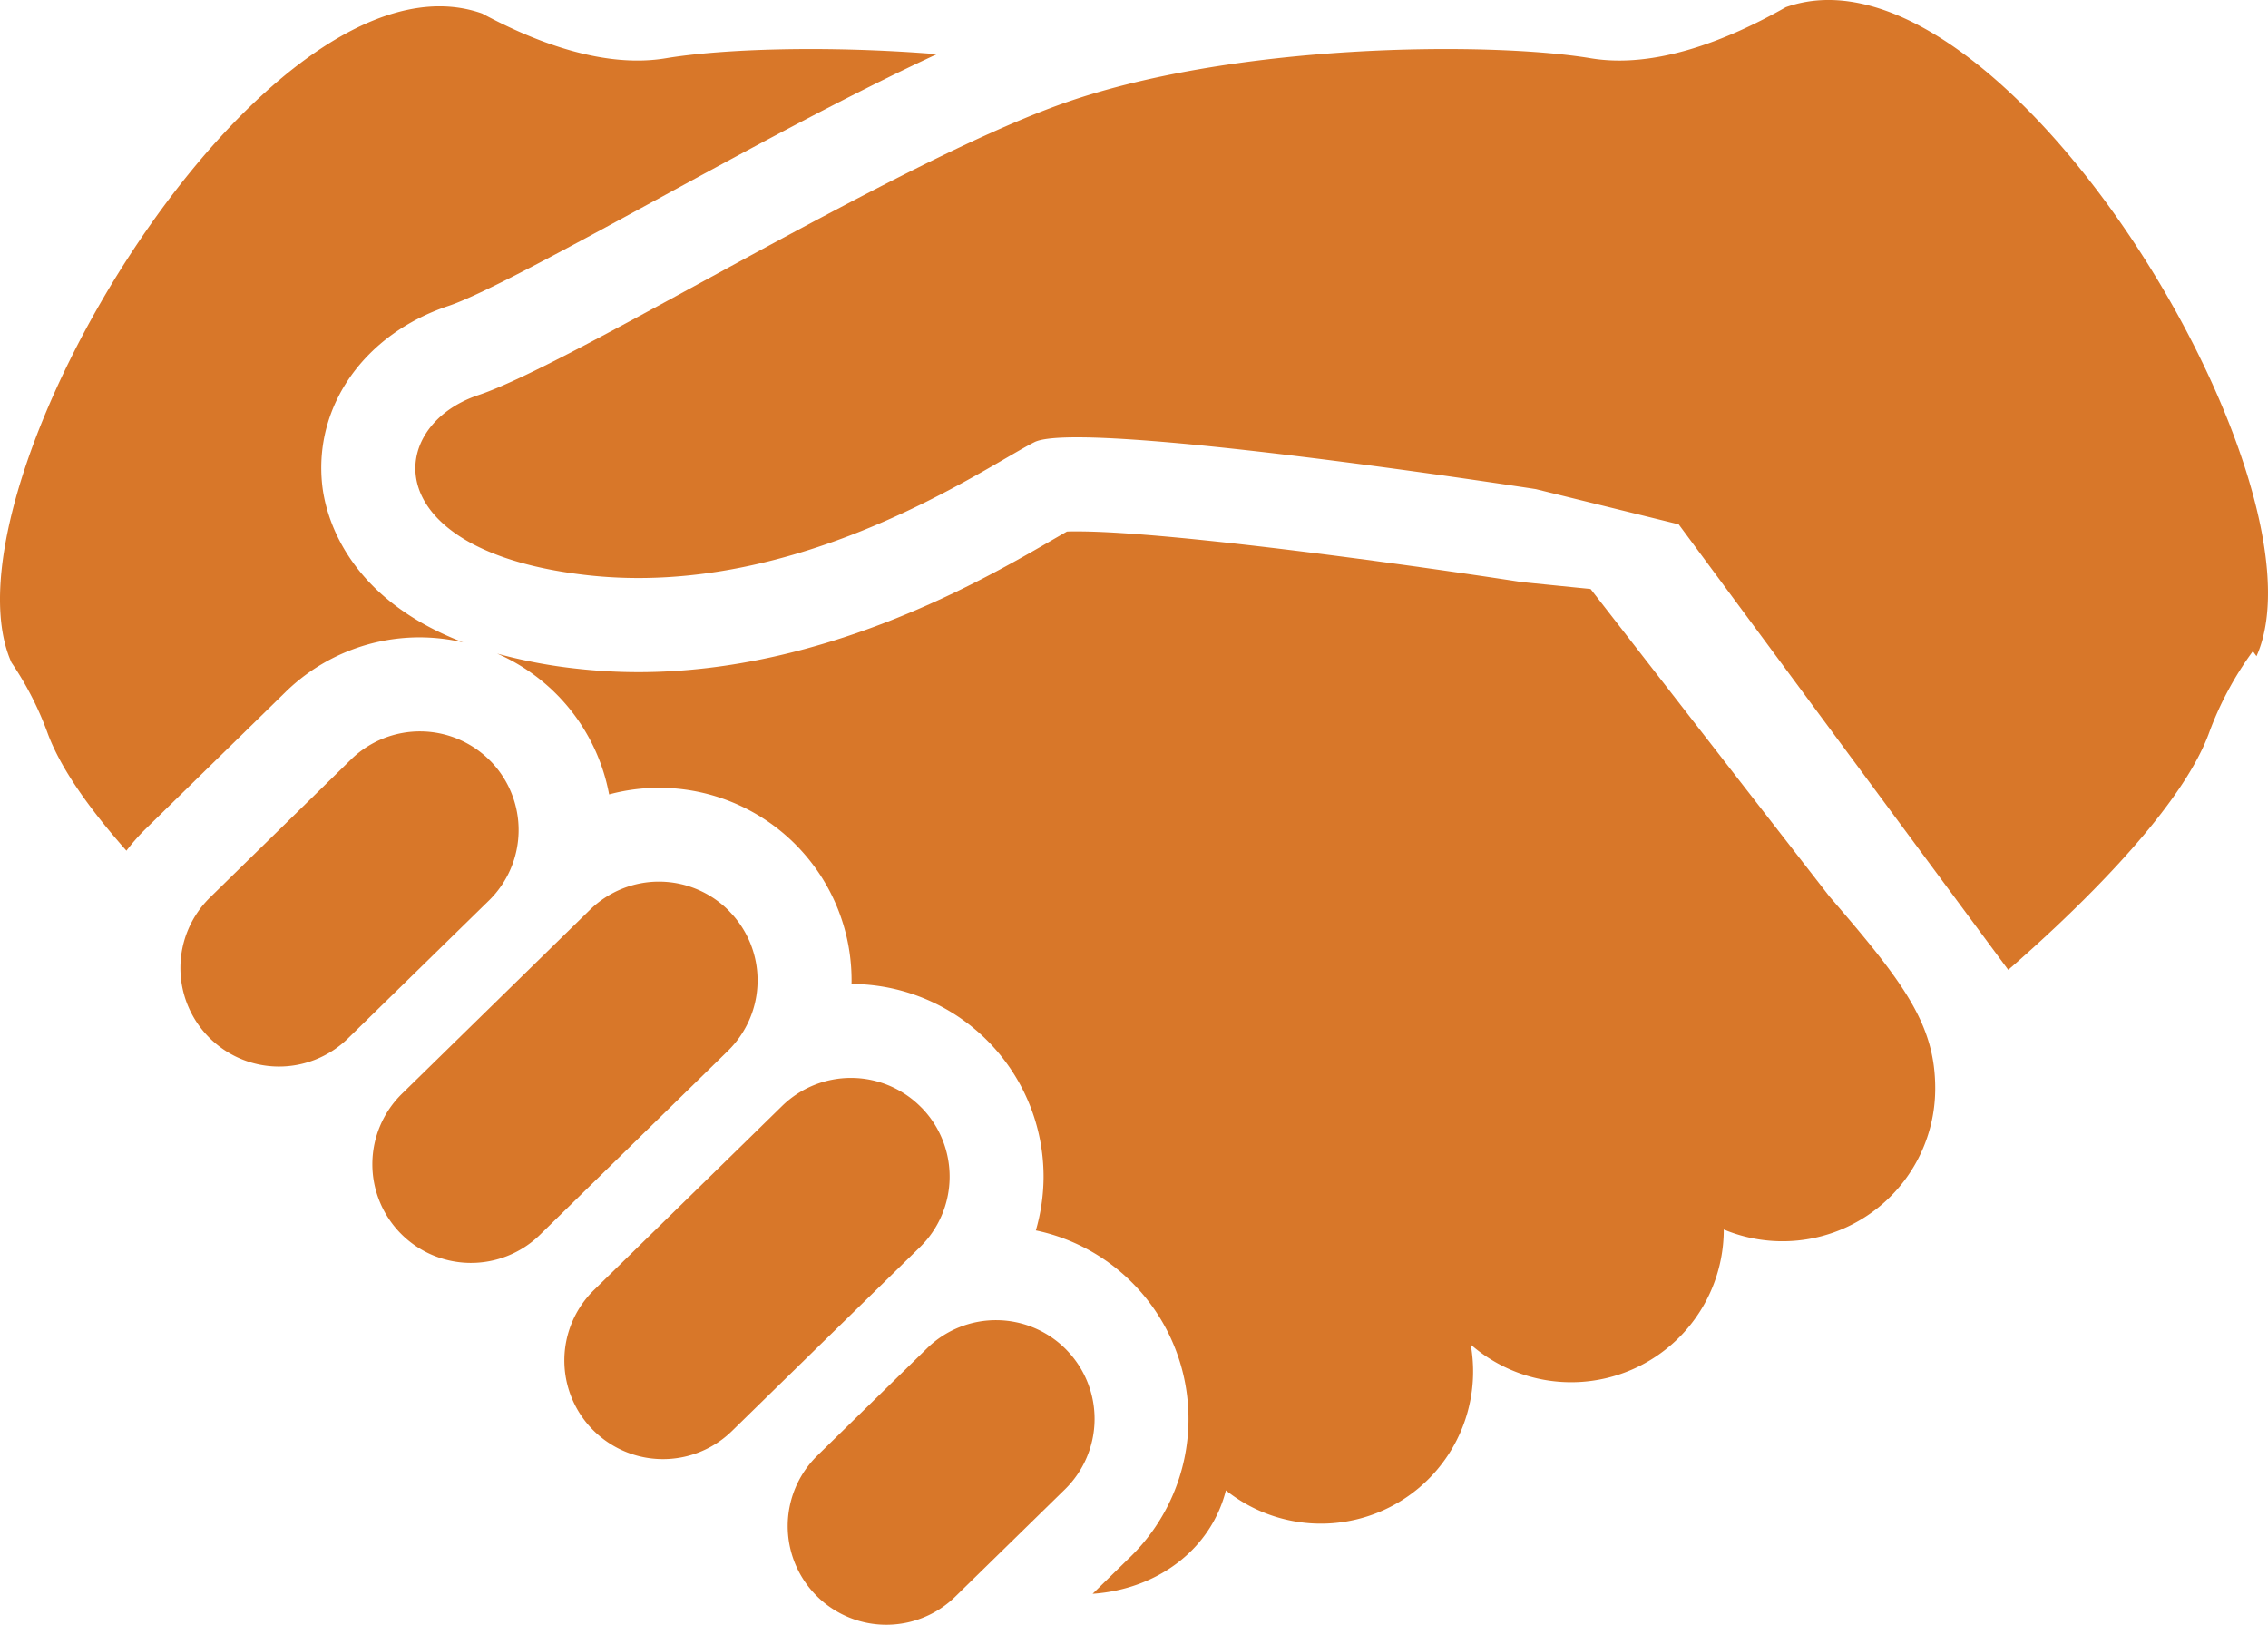 <svg xmlns="http://www.w3.org/2000/svg" width="188.173" height="134.783" viewBox="0 0 188.173 134.783">
  <g id="グループ_406" data-name="グループ 406" transform="translate(-498.5 -4053.678)">
    <path id="パス_2167" data-name="パス 2167" d="M207.477.593c-4.939,2.8-10.9,5.123-16.2,4.238-8.357-1.39-29.9-1.3-44.193,3.9S106.788,30.174,98.991,32.778s-8.449,13,9.1,14.945,33.144-9.1,37.043-11.046,41.593,3.9,41.593,3.9L198.582,43.5l27.342,36.958c4.8-4.168,14.286-13.013,16.689-19.735a27.477,27.477,0,0,1,3.609-6.7l.3.414C252.958,40.053,225.361-5.719,207.477.593" transform="translate(439.197 4053.678)" fill="#d87729"/>
    <path id="パス_2168" data-name="パス 2168" d="M202.96,124.719l-5.746-.58c-7.539-1.168-28.86-4.2-36.866-4.2-.35,0-.63,0-.838.014-.322.184-.694.4-1.058.609-5.682,3.308-18.985,11.053-34.482,11.053a45.88,45.88,0,0,1-5.056-.28,42.1,42.1,0,0,1-6.673-1.256,15.938,15.938,0,0,1,9.287,11.679,15.968,15.968,0,0,1,20.114,15.6c0,.042-.007.085-.007.128a15.987,15.987,0,0,1,15.939,16.155,16.227,16.227,0,0,1-.64,4.288,15.839,15.839,0,0,1,8.112,4.458,16,16,0,0,1-.244,22.6l-3.156,3.085h.046c5.3-.382,9.761-3.651,11.01-8.576a12.63,12.63,0,0,0,20.312-12.1,12.663,12.663,0,0,0,20.995-9.545,12.668,12.668,0,0,0,17.545-11.7c0-5.314-2.6-8.774-8.774-15.921Z" transform="translate(427.51 3977.822)" fill="#d87729"/>
    <path id="パス_2169" data-name="パス 2169" d="M66.448,167.551a8.185,8.185,0,0,0-11.573-.128L43.182,178.869a8.18,8.18,0,1,0,11.443,11.693l11.7-11.442a8.181,8.181,0,0,0,.127-11.569" transform="translate(472.745 3949.262)" fill="#d87729"/>
    <path id="パス_2170" data-name="パス 2170" d="M113.689,201.47a8.175,8.175,0,0,0-11.57-.128L86.523,216.6a8.184,8.184,0,0,0,11.449,11.7l15.592-15.256a8.177,8.177,0,0,0,.124-11.569" transform="translate(445.331 3927.811)" fill="#d87729"/>
    <path id="パス_2171" data-name="パス 2171" d="M157.035,245.774a8.177,8.177,0,0,0-11.569-.127l-15.6,15.259A8.181,8.181,0,1,0,141.317,272.6l15.6-15.256a8.181,8.181,0,0,0,.123-11.569" transform="translate(417.916 3899.789)" fill="#d87729"/>
    <path id="パス_2172" data-name="パス 2172" d="M200.959,300.453a8.178,8.178,0,0,0-11.569-.128l-9.1,8.9a8.182,8.182,0,0,0,11.445,11.7l9.1-8.9a8.184,8.184,0,0,0,.124-11.569" transform="translate(386.025 3865.206)" fill="#d87729"/>
    <path id="パス_2173" data-name="パス 2173" d="M34.841,53.78a16.25,16.25,0,0,1,3.6.421c-9.825-3.768-11.452-10.66-11.711-13.091-.694-6.546,3.524-12.507,10.487-14.828,2.8-.934,10.151-4.939,17.252-8.81C62.091,13.316,70.455,8.756,77.732,5.4c-9.22-.746-17.86-.431-22.477.336C50.291,6.565,44.744,4.58,40,2.026,22.115-4.289-5.482,41.482.954,55.872a26.557,26.557,0,0,1,2.962,5.757c1.093,3.057,3.654,6.552,6.574,9.85a17.136,17.136,0,0,1,1.483-1.7L23.665,58.338A15.906,15.906,0,0,1,34.841,53.78" transform="translate(498.5 4052.772)" fill="#d87729"/>
  </g>
</svg>
